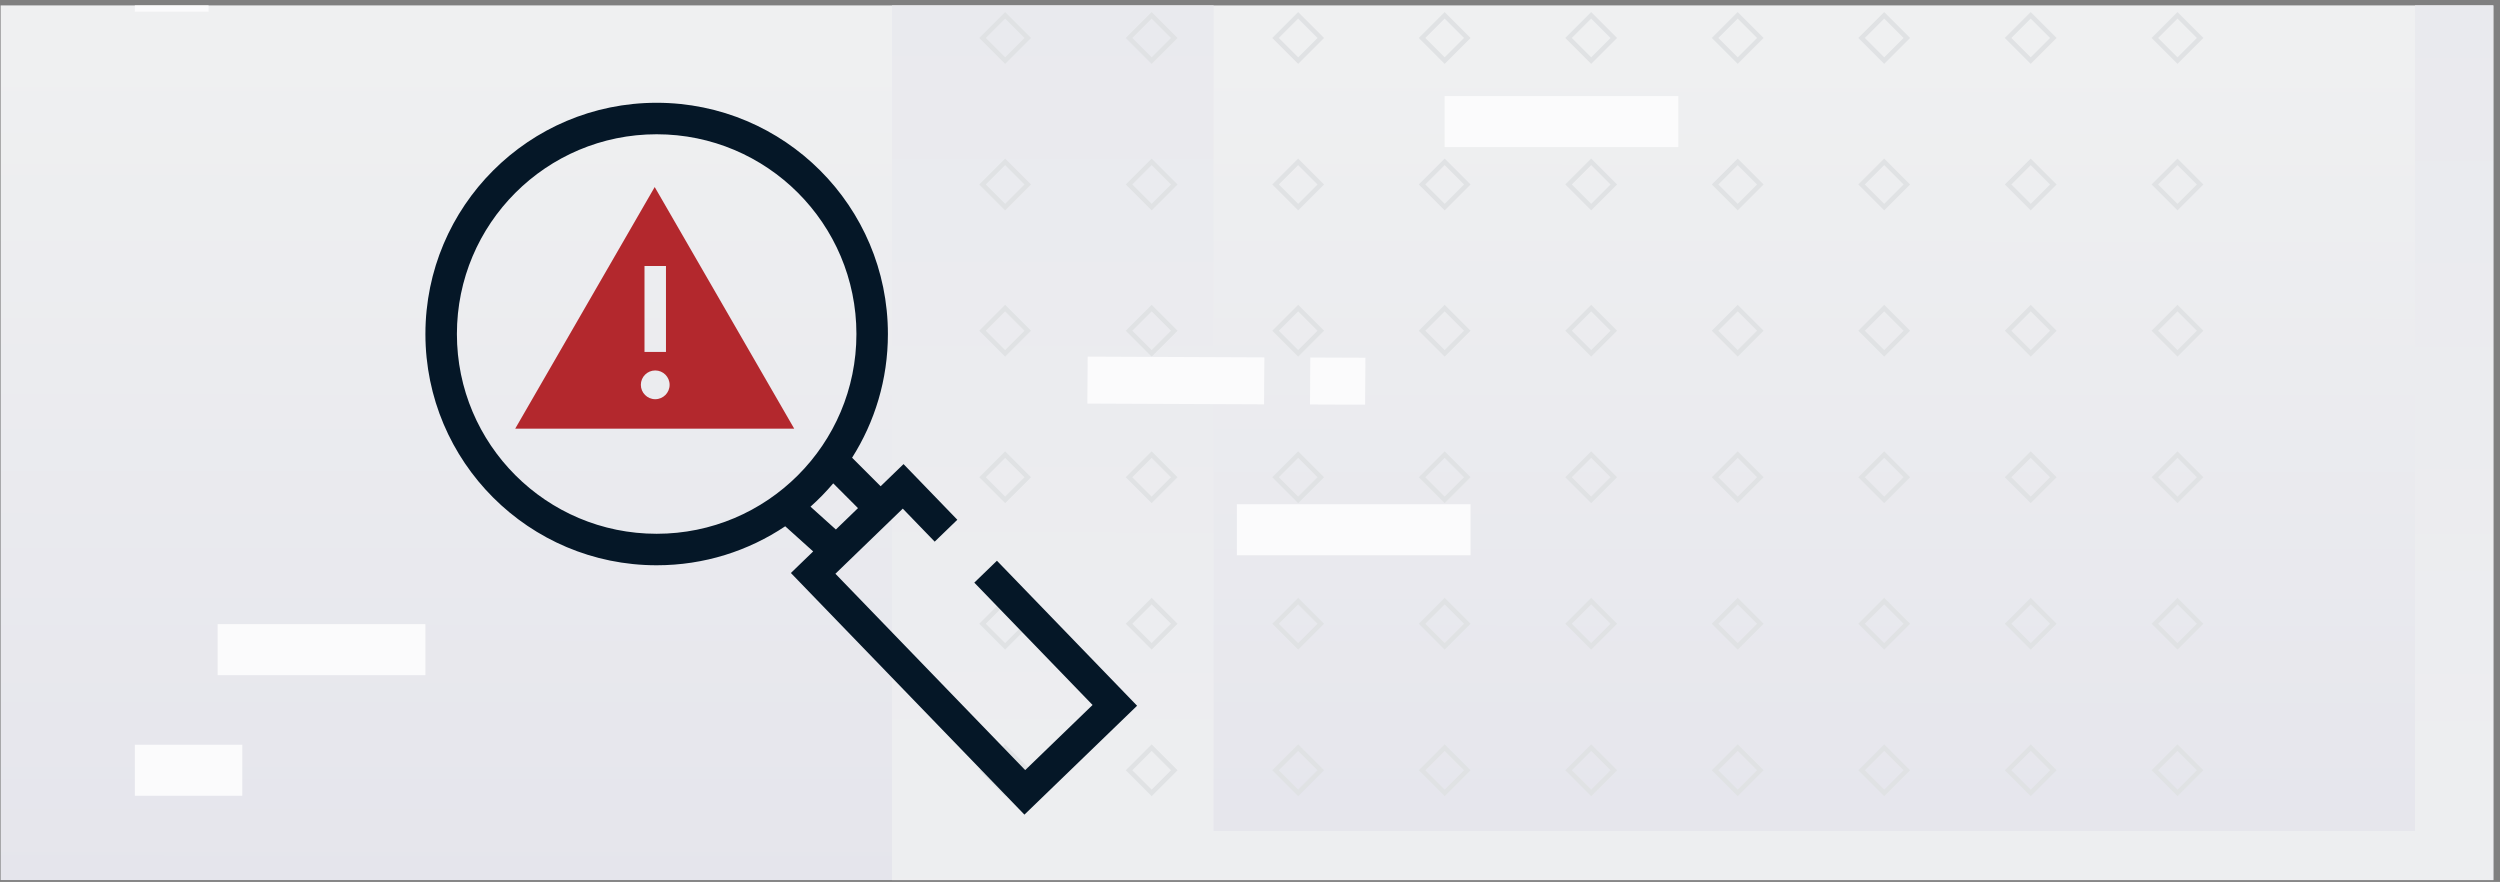 <svg width="343" height="121" viewBox="0 0 343 121" fill="none" xmlns="http://www.w3.org/2000/svg">
<rect x="0" y="0" width="343" height="121" fill="#808080" stroke="none"/>
<g clip-path="url(#clip0_1901_66113)">
<g clip-path="url(#clip1_1901_66113)">
<rect width="342" height="120" transform="translate(0.086 0.743)" fill="url(#paint0_linear_1901_66113)"/>
<g clip-path="url(#clip2_1901_66113)">
<g style="mix-blend-mode:multiply">
<path fill-rule="evenodd" clip-rule="evenodd" d="M103.113 177.408L394.73 177.408L394.73 -114.21L103.113 -114.21L103.113 177.408ZM166.509 114.012L331.336 114.013L331.336 -50.815L166.509 -50.815L166.509 114.012Z" fill="url(#paint1_linear_1901_66113)"/>
</g>
<rect x="301.856" y="85.578" width="4.391" height="4.391" transform="rotate(135 301.856 85.578)" stroke="#E0E2E4" stroke-width="0.634"/>
<rect x="281.718" y="85.578" width="4.391" height="4.391" transform="rotate(135 281.718 85.578)" stroke="#E0E2E4" stroke-width="0.634"/>
<rect x="261.618" y="85.578" width="4.391" height="4.391" transform="rotate(135 261.618 85.578)" stroke="#E0E2E4" stroke-width="0.634"/>
<rect x="241.517" y="85.578" width="4.391" height="4.391" transform="rotate(135 241.517 85.578)" stroke="#E0E2E4" stroke-width="0.634"/>
<rect x="221.415" y="85.578" width="4.391" height="4.391" transform="rotate(135 221.415 85.578)" stroke="#E0E2E4" stroke-width="0.634"/>
<rect x="201.313" y="85.578" width="4.391" height="4.391" transform="rotate(135 201.313 85.578)" stroke="#E0E2E4" stroke-width="0.634"/>
<rect x="181.214" y="85.578" width="4.391" height="4.391" transform="rotate(135 181.214 85.578)" stroke="#E0E2E4" stroke-width="0.634"/>
<rect x="161.112" y="85.578" width="4.391" height="4.391" transform="rotate(135 161.112 85.578)" stroke="#E0E2E4" stroke-width="0.634"/>
<rect x="141.011" y="85.578" width="4.391" height="4.391" transform="rotate(135 141.011 85.578)" stroke="#E0E2E4" stroke-width="0.634"/>
<rect x="301.856" y="45.376" width="4.391" height="4.391" transform="rotate(135 301.856 45.376)" stroke="#E0E2E4" stroke-width="0.634"/>
<rect x="281.718" y="45.376" width="4.391" height="4.391" transform="rotate(135 281.718 45.376)" stroke="#E0E2E4" stroke-width="0.634"/>
<rect x="261.618" y="45.376" width="4.391" height="4.391" transform="rotate(135 261.618 45.376)" stroke="#E0E2E4" stroke-width="0.634"/>
<rect x="241.517" y="45.376" width="4.391" height="4.391" transform="rotate(135 241.517 45.376)" stroke="#E0E2E4" stroke-width="0.634"/>
<rect x="221.415" y="45.376" width="4.391" height="4.391" transform="rotate(135 221.415 45.376)" stroke="#E0E2E4" stroke-width="0.634"/>
<rect x="201.313" y="45.376" width="4.391" height="4.391" transform="rotate(135 201.313 45.376)" stroke="#E0E2E4" stroke-width="0.634"/>
<rect x="181.214" y="45.376" width="4.391" height="4.391" transform="rotate(135 181.214 45.376)" stroke="#E0E2E4" stroke-width="0.634"/>
<rect x="161.112" y="45.376" width="4.391" height="4.391" transform="rotate(135 161.112 45.376)" stroke="#E0E2E4" stroke-width="0.634"/>
<rect x="141.011" y="45.376" width="4.391" height="4.391" transform="rotate(135 141.011 45.376)" stroke="#E0E2E4" stroke-width="0.634"/>
<rect x="301.856" y="5.209" width="4.391" height="4.391" transform="rotate(135 301.856 5.209)" stroke="#E0E2E4" stroke-width="0.634"/>
<rect x="281.718" y="5.209" width="4.391" height="4.391" transform="rotate(135 281.718 5.209)" stroke="#E0E2E4" stroke-width="0.634"/>
<rect x="261.618" y="5.209" width="4.391" height="4.391" transform="rotate(135 261.618 5.209)" stroke="#E0E2E4" stroke-width="0.634"/>
<rect x="241.517" y="5.209" width="4.391" height="4.391" transform="rotate(135 241.517 5.209)" stroke="#E0E2E4" stroke-width="0.634"/>
<rect x="221.415" y="5.209" width="4.391" height="4.391" transform="rotate(135 221.415 5.209)" stroke="#E0E2E4" stroke-width="0.634"/>
<rect x="201.313" y="5.209" width="4.391" height="4.391" transform="rotate(135 201.313 5.209)" stroke="#E0E2E4" stroke-width="0.634"/>
<rect x="181.214" y="5.209" width="4.391" height="4.391" transform="rotate(135 181.214 5.209)" stroke="#E0E2E4" stroke-width="0.634"/>
<rect x="161.112" y="5.209" width="4.391" height="4.391" transform="rotate(135 161.112 5.209)" stroke="#E0E2E4" stroke-width="0.634"/>
<rect x="141.011" y="5.209" width="4.391" height="4.391" transform="rotate(135 141.011 5.209)" stroke="#E0E2E4" stroke-width="0.634"/>
<rect x="301.856" y="105.68" width="4.391" height="4.391" transform="rotate(135 301.856 105.68)" stroke="#E0E2E4" stroke-width="0.634"/>
<rect x="281.718" y="105.68" width="4.391" height="4.391" transform="rotate(135 281.718 105.68)" stroke="#E0E2E4" stroke-width="0.634"/>
<rect x="261.618" y="105.68" width="4.391" height="4.391" transform="rotate(135 261.618 105.68)" stroke="#E0E2E4" stroke-width="0.634"/>
<rect x="241.517" y="105.68" width="4.391" height="4.391" transform="rotate(135 241.517 105.68)" stroke="#E0E2E4" stroke-width="0.634"/>
<rect x="221.415" y="105.68" width="4.391" height="4.391" transform="rotate(135 221.415 105.68)" stroke="#E0E2E4" stroke-width="0.634"/>
<rect x="201.313" y="105.68" width="4.391" height="4.391" transform="rotate(135 201.313 105.68)" stroke="#E0E2E4" stroke-width="0.634"/>
<rect x="181.214" y="105.68" width="4.391" height="4.391" transform="rotate(135 181.214 105.68)" stroke="#E0E2E4" stroke-width="0.634"/>
<rect x="161.112" y="105.68" width="4.391" height="4.391" transform="rotate(135 161.112 105.68)" stroke="#E0E2E4" stroke-width="0.634"/>
<rect x="141.011" y="105.68" width="4.391" height="4.391" transform="rotate(135 141.011 105.68)" stroke="#E0E2E4" stroke-width="0.634"/>
<rect x="301.856" y="65.477" width="4.391" height="4.391" transform="rotate(135 301.856 65.477)" stroke="#E0E2E4" stroke-width="0.634"/>
<rect x="281.718" y="65.477" width="4.391" height="4.391" transform="rotate(135 281.718 65.477)" stroke="#E0E2E4" stroke-width="0.634"/>
<rect x="261.618" y="65.477" width="4.391" height="4.391" transform="rotate(135 261.618 65.477)" stroke="#E0E2E4" stroke-width="0.634"/>
<rect x="241.517" y="65.477" width="4.391" height="4.391" transform="rotate(135 241.517 65.477)" stroke="#E0E2E4" stroke-width="0.634"/>
<rect x="221.415" y="65.477" width="4.391" height="4.391" transform="rotate(135 221.415 65.477)" stroke="#E0E2E4" stroke-width="0.634"/>
<rect x="201.313" y="65.477" width="4.391" height="4.391" transform="rotate(135 201.313 65.477)" stroke="#E0E2E4" stroke-width="0.634"/>
<rect x="181.214" y="65.477" width="4.391" height="4.391" transform="rotate(135 181.214 65.477)" stroke="#E0E2E4" stroke-width="0.634"/>
<rect x="161.112" y="65.477" width="4.391" height="4.391" transform="rotate(135 161.112 65.477)" stroke="#E0E2E4" stroke-width="0.634"/>
<rect x="141.011" y="65.477" width="4.391" height="4.391" transform="rotate(135 141.011 65.477)" stroke="#E0E2E4" stroke-width="0.634"/>
<rect x="301.856" y="25.31" width="4.391" height="4.391" transform="rotate(135 301.856 25.31)" stroke="#E0E2E4" stroke-width="0.634"/>
<rect x="281.718" y="25.31" width="4.391" height="4.391" transform="rotate(135 281.718 25.31)" stroke="#E0E2E4" stroke-width="0.634"/>
<rect x="261.618" y="25.31" width="4.391" height="4.391" transform="rotate(135 261.618 25.31)" stroke="#E0E2E4" stroke-width="0.634"/>
<rect x="241.517" y="25.31" width="4.391" height="4.391" transform="rotate(135 241.517 25.31)" stroke="#E0E2E4" stroke-width="0.634"/>
<rect x="221.415" y="25.31" width="4.391" height="4.391" transform="rotate(135 221.415 25.31)" stroke="#E0E2E4" stroke-width="0.634"/>
<rect x="201.313" y="25.31" width="4.391" height="4.391" transform="rotate(135 201.313 25.31)" stroke="#E0E2E4" stroke-width="0.634"/>
<rect x="181.214" y="25.31" width="4.391" height="4.391" transform="rotate(135 181.214 25.31)" stroke="#E0E2E4" stroke-width="0.634"/>
<rect x="161.112" y="25.31" width="4.391" height="4.391" transform="rotate(135 161.112 25.31)" stroke="#E0E2E4" stroke-width="0.634"/>
<rect x="141.011" y="25.31" width="4.391" height="4.391" transform="rotate(135 141.011 25.31)" stroke="#E0E2E4" stroke-width="0.634"/>
</g>
<path d="M18.5 -1.903L28.613 -1.903" stroke="#FBFBFC" stroke-width="7"/>
<path d="M169.699 72.68L201.758 72.68" stroke="#FBFBFC" stroke-width="7"/>
<path d="M198.205 16.68L230.264 16.68" stroke="#FBFBFC" stroke-width="7"/>
<path d="M18.498 105.68L33.24 105.68" stroke="#FBFBFC" stroke-width="7"/>
<path d="M29.861 89.132H58.361" stroke="#FBFBFC" stroke-width="7"/>
<path fill-rule="evenodd" clip-rule="evenodd" d="M173.425 55.474L149.184 55.371L149.23 48.929L173.471 49.032L173.425 55.474Z" fill="#FBFBFC"/>
<path fill-rule="evenodd" clip-rule="evenodd" d="M187.292 55.523L179.73 55.493L179.773 49.05L187.335 49.08L187.292 55.523Z" fill="#FBFBFC"/>
<path fill-rule="evenodd" clip-rule="evenodd" d="M89.826 25.661L108.967 58.814H70.686L89.826 25.661ZM88.425 36.494H91.371V48.282H88.425V36.494ZM89.898 54.772C90.987 54.772 91.871 53.889 91.871 52.799C91.871 51.71 90.987 50.826 89.898 50.826C88.809 50.826 87.925 51.71 87.925 52.799C87.925 53.889 88.809 54.772 89.898 54.772Z" fill="#B3282D"/>
<path fill-rule="evenodd" clip-rule="evenodd" d="M117.501 45.828C117.501 60.964 105.231 73.235 90.094 73.235C74.958 73.235 62.687 60.964 62.687 45.828C62.687 30.691 74.958 18.421 90.094 18.421C105.231 18.421 117.501 30.691 117.501 45.828ZM107.731 72.205C102.687 75.584 96.621 77.555 90.094 77.555C72.572 77.555 58.367 63.35 58.367 45.828C58.367 28.305 72.572 14.101 90.094 14.101C107.617 14.101 121.821 28.305 121.821 45.828C121.821 52.069 120.019 57.889 116.907 62.797L120.823 66.713L123.966 63.675L131.346 71.311L128.24 74.314L123.862 69.784L114.618 78.718L140.656 105.658L149.9 96.724L133.674 79.936L136.78 76.933L156.008 96.828L140.552 111.767L108.509 78.614L111.567 75.658L107.731 72.205ZM111.201 69.516L114.681 72.649L117.716 69.715L114.319 66.317C113.355 67.455 112.313 68.525 111.201 69.516Z" fill="#051727"/>
</g>
</g>
<defs>
<linearGradient id="paint0_linear_1901_66113" x1="189.587" y1="6" x2="189.541" y2="121.971" gradientUnits="userSpaceOnUse">
<stop stop-color="#EFF0F1"/>
<stop offset="1" stop-color="#E5E5EC"/>
</linearGradient>
<linearGradient id="paint1_linear_1901_66113" x1="233.073" y1="162.827" x2="233.39" y2="-118.999" gradientUnits="userSpaceOnUse">
<stop stop-color="#EFF0F1"/>
<stop offset="1" stop-color="#E5E5EC"/>
</linearGradient>
<clipPath id="clip0_1901_66113">
<rect width="342" height="120" fill="white" transform="translate(0.086 0.743)"/>
</clipPath>
<clipPath id="clip1_1901_66113">
<rect width="342" height="120" fill="white" transform="translate(0.086 0.743)"/>
</clipPath>
<clipPath id="clip2_1901_66113">
<rect width="219.726" height="298.158" fill="white" transform="translate(342.113 209.739) rotate(-180)"/>
</clipPath>
</defs>
</svg>
